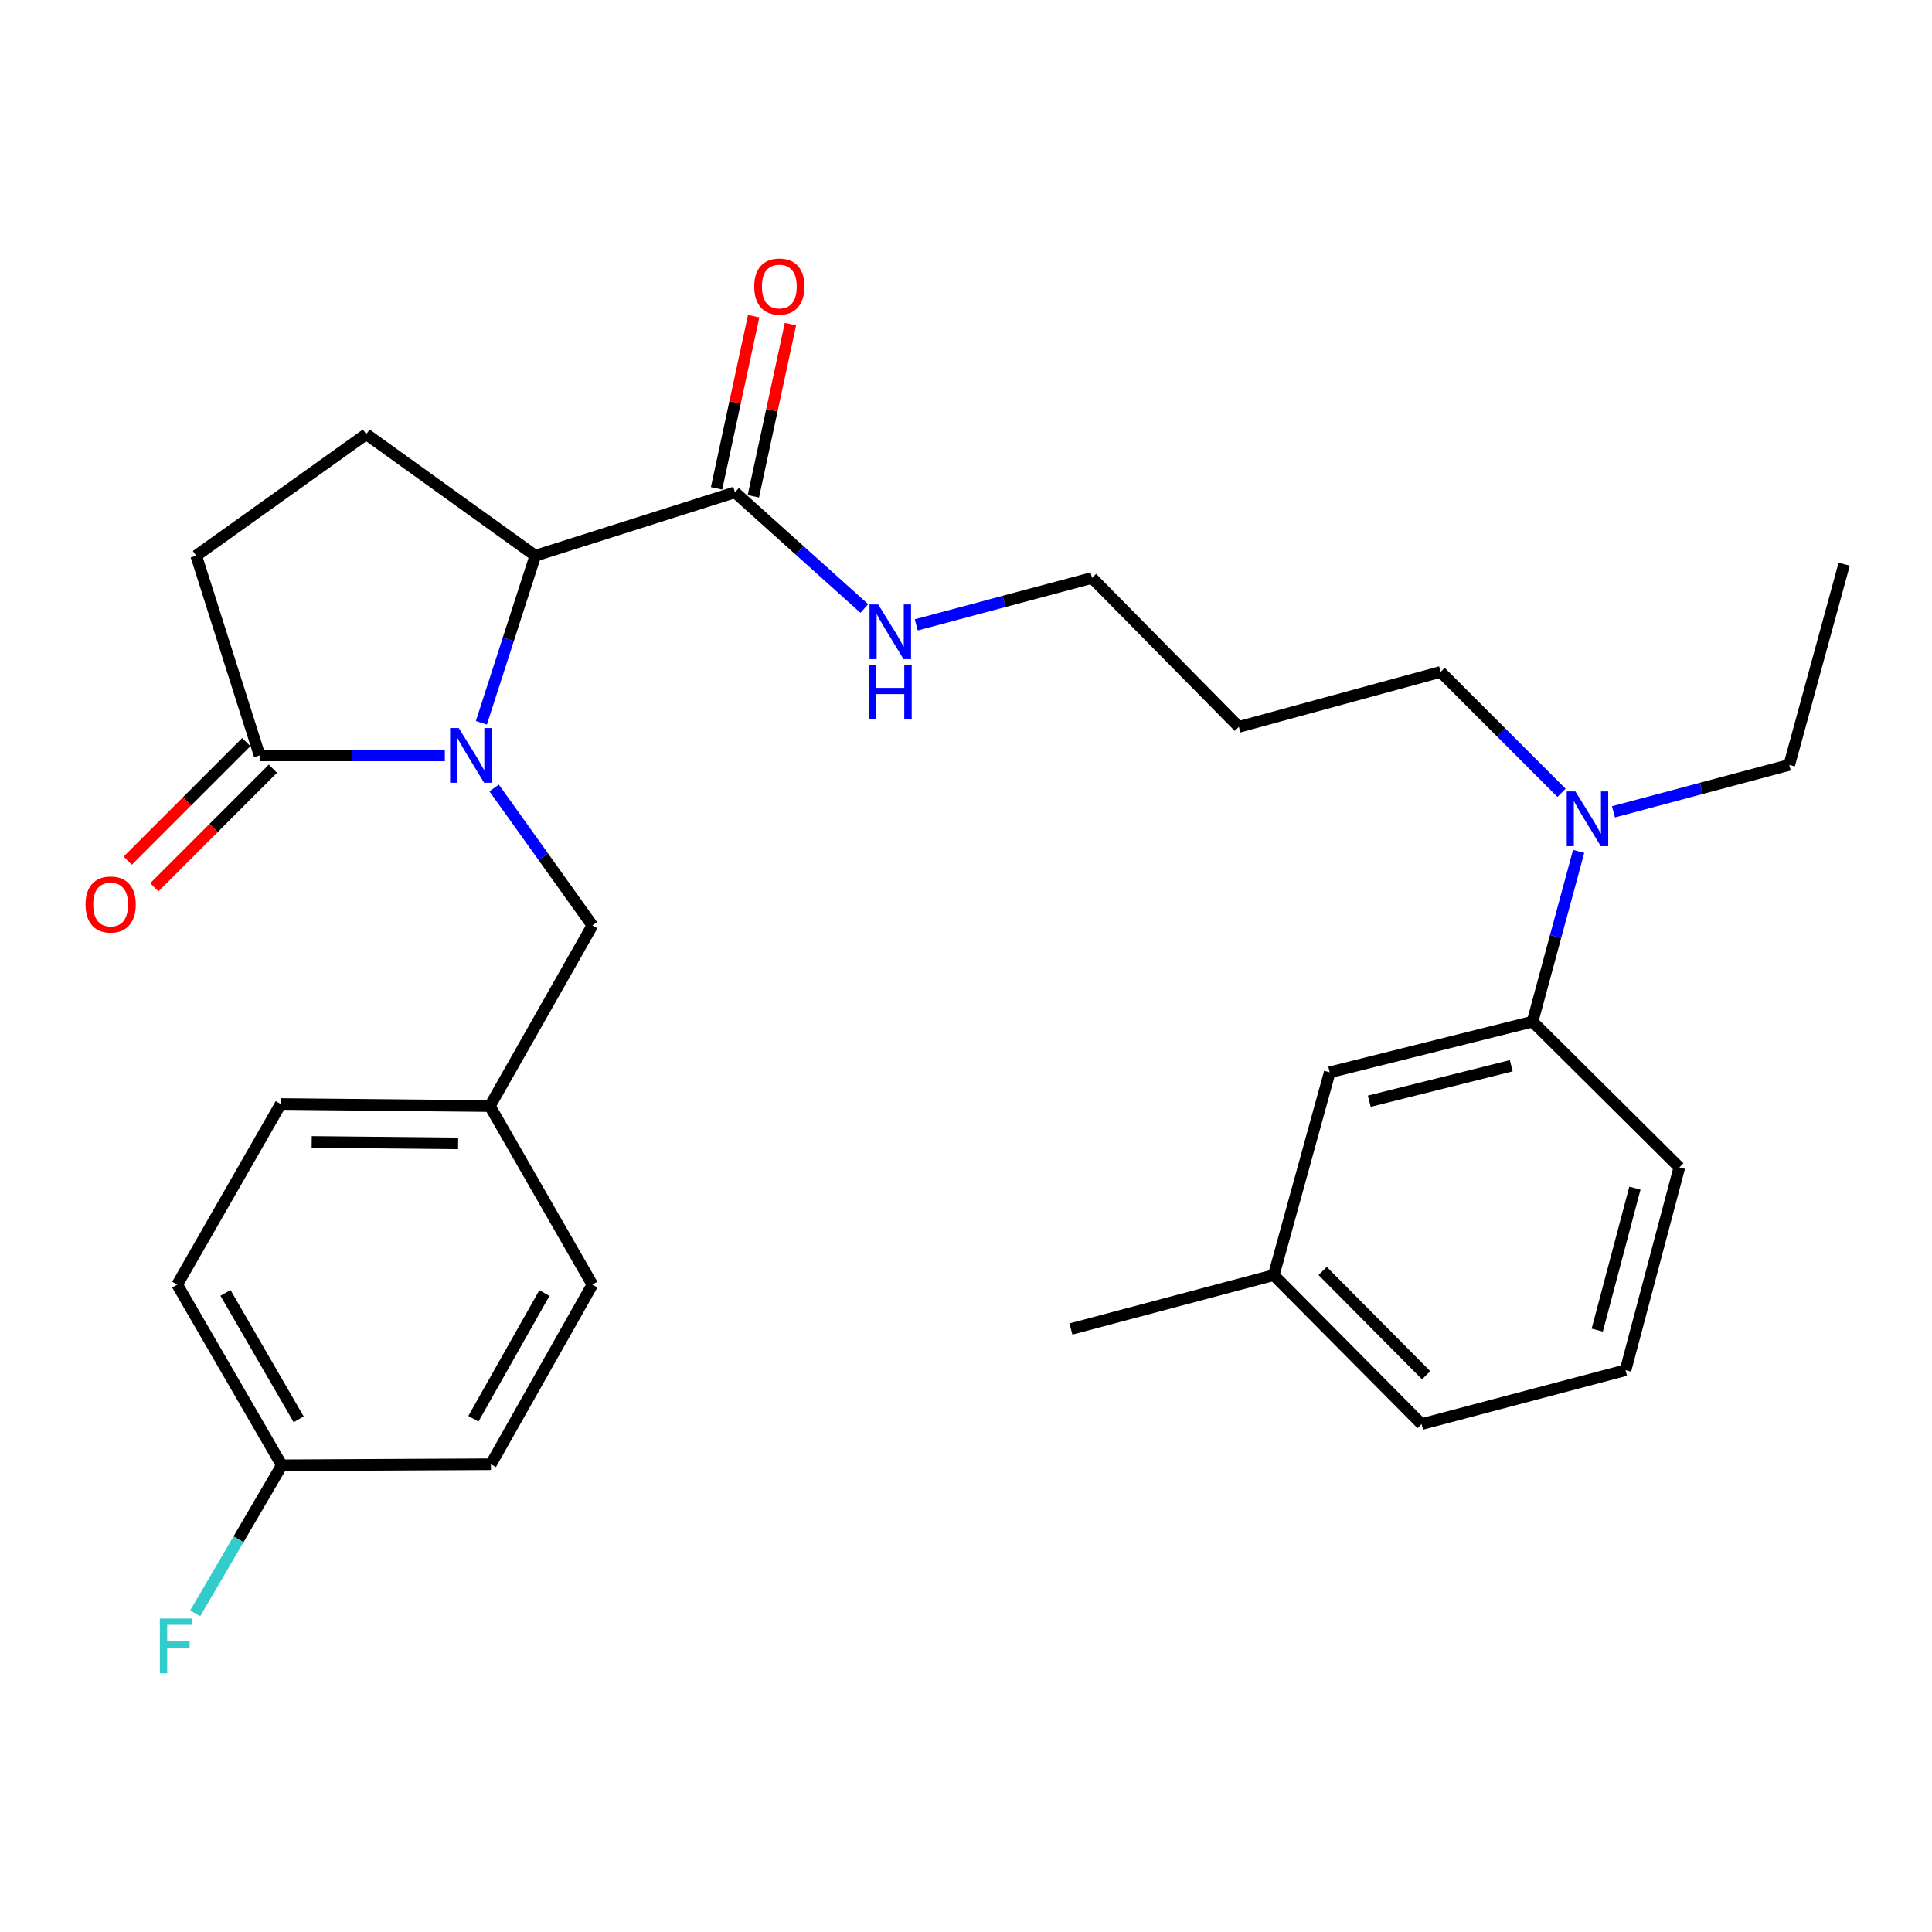 <?xml version='1.0' encoding='iso-8859-1'?>
<svg version='1.1' baseProfile='full'
              xmlns='http://www.w3.org/2000/svg'
                      xmlns:rdkit='http://www.rdkit.org/xml'
                      xmlns:xlink='http://www.w3.org/1999/xlink'
                  xml:space='preserve'
width='1000px' height='1000px' viewBox='0 0 1000 1000'>
<!-- END OF HEADER -->
<rect style='opacity:1.0;fill:#FFFFFF;stroke:none' width='1000' height='1000' x='0' y='0'> </rect>
<path class='bond-0' d='M 249.159,374.119 L 263.116,330.874' style='fill:none;fill-rule:evenodd;stroke:#0000FF;stroke-width:6px;stroke-linecap:butt;stroke-linejoin:miter;stroke-opacity:1' />
<path class='bond-0' d='M 263.116,330.874 L 277.072,287.629' style='fill:none;fill-rule:evenodd;stroke:#000000;stroke-width:6px;stroke-linecap:butt;stroke-linejoin:miter;stroke-opacity:1' />
<path class='bond-1' d='M 230.24,390.994 L 182.302,390.994' style='fill:none;fill-rule:evenodd;stroke:#0000FF;stroke-width:6px;stroke-linecap:butt;stroke-linejoin:miter;stroke-opacity:1' />
<path class='bond-1' d='M 182.302,390.994 L 134.365,390.994' style='fill:none;fill-rule:evenodd;stroke:#000000;stroke-width:6px;stroke-linecap:butt;stroke-linejoin:miter;stroke-opacity:1' />
<path class='bond-3' d='M 255.766,407.859 L 281.188,443.432' style='fill:none;fill-rule:evenodd;stroke:#0000FF;stroke-width:6px;stroke-linecap:butt;stroke-linejoin:miter;stroke-opacity:1' />
<path class='bond-3' d='M 281.188,443.432 L 306.611,479.006' style='fill:none;fill-rule:evenodd;stroke:#000000;stroke-width:6px;stroke-linecap:butt;stroke-linejoin:miter;stroke-opacity:1' />
<path class='bond-2' d='M 277.072,287.629 L 380.416,254.822' style='fill:none;fill-rule:evenodd;stroke:#000000;stroke-width:6px;stroke-linecap:butt;stroke-linejoin:miter;stroke-opacity:1' />
<path class='bond-4' d='M 277.072,287.629 L 189.58,224.742' style='fill:none;fill-rule:evenodd;stroke:#000000;stroke-width:6px;stroke-linecap:butt;stroke-linejoin:miter;stroke-opacity:1' />
<path class='bond-6' d='M 134.365,390.994 L 101.558,287.629' style='fill:none;fill-rule:evenodd;stroke:#000000;stroke-width:6px;stroke-linecap:butt;stroke-linejoin:miter;stroke-opacity:1' />
<path class='bond-8' d='M 127.479,384.109 L 96.795,414.793' style='fill:none;fill-rule:evenodd;stroke:#000000;stroke-width:6px;stroke-linecap:butt;stroke-linejoin:miter;stroke-opacity:1' />
<path class='bond-8' d='M 96.795,414.793 L 66.111,445.477' style='fill:none;fill-rule:evenodd;stroke:#FF0000;stroke-width:6px;stroke-linecap:butt;stroke-linejoin:miter;stroke-opacity:1' />
<path class='bond-8' d='M 141.251,397.88 L 110.566,428.564' style='fill:none;fill-rule:evenodd;stroke:#000000;stroke-width:6px;stroke-linecap:butt;stroke-linejoin:miter;stroke-opacity:1' />
<path class='bond-8' d='M 110.566,428.564 L 79.882,459.248' style='fill:none;fill-rule:evenodd;stroke:#FF0000;stroke-width:6px;stroke-linecap:butt;stroke-linejoin:miter;stroke-opacity:1' />
<path class='bond-9' d='M 389.935,256.873 L 399.533,212.316' style='fill:none;fill-rule:evenodd;stroke:#000000;stroke-width:6px;stroke-linecap:butt;stroke-linejoin:miter;stroke-opacity:1' />
<path class='bond-9' d='M 399.533,212.316 L 409.13,167.759' style='fill:none;fill-rule:evenodd;stroke:#FF0000;stroke-width:6px;stroke-linecap:butt;stroke-linejoin:miter;stroke-opacity:1' />
<path class='bond-9' d='M 370.896,252.772 L 380.493,208.215' style='fill:none;fill-rule:evenodd;stroke:#000000;stroke-width:6px;stroke-linecap:butt;stroke-linejoin:miter;stroke-opacity:1' />
<path class='bond-9' d='M 380.493,208.215 L 390.09,163.658' style='fill:none;fill-rule:evenodd;stroke:#FF0000;stroke-width:6px;stroke-linecap:butt;stroke-linejoin:miter;stroke-opacity:1' />
<path class='bond-11' d='M 380.416,254.822 L 413.892,284.884' style='fill:none;fill-rule:evenodd;stroke:#000000;stroke-width:6px;stroke-linecap:butt;stroke-linejoin:miter;stroke-opacity:1' />
<path class='bond-11' d='M 413.892,284.884 L 447.368,314.945' style='fill:none;fill-rule:evenodd;stroke:#0000FF;stroke-width:6px;stroke-linecap:butt;stroke-linejoin:miter;stroke-opacity:1' />
<path class='bond-12' d='M 306.611,479.006 L 253.56,572.514' style='fill:none;fill-rule:evenodd;stroke:#000000;stroke-width:6px;stroke-linecap:butt;stroke-linejoin:miter;stroke-opacity:1' />
<path class='bond-29' d='M 189.58,224.742 L 101.558,287.629' style='fill:none;fill-rule:evenodd;stroke:#000000;stroke-width:6px;stroke-linecap:butt;stroke-linejoin:miter;stroke-opacity:1' />
<path class='bond-5' d='M 793.249,528.789 L 805.176,484.735' style='fill:none;fill-rule:evenodd;stroke:#000000;stroke-width:6px;stroke-linecap:butt;stroke-linejoin:miter;stroke-opacity:1' />
<path class='bond-5' d='M 805.176,484.735 L 817.104,440.68' style='fill:none;fill-rule:evenodd;stroke:#0000FF;stroke-width:6px;stroke-linecap:butt;stroke-linejoin:miter;stroke-opacity:1' />
<path class='bond-10' d='M 793.249,528.789 L 688.261,555.028' style='fill:none;fill-rule:evenodd;stroke:#000000;stroke-width:6px;stroke-linecap:butt;stroke-linejoin:miter;stroke-opacity:1' />
<path class='bond-10' d='M 782.223,551.62 L 708.731,569.988' style='fill:none;fill-rule:evenodd;stroke:#000000;stroke-width:6px;stroke-linecap:butt;stroke-linejoin:miter;stroke-opacity:1' />
<path class='bond-22' d='M 793.249,528.789 L 869.228,604.239' style='fill:none;fill-rule:evenodd;stroke:#000000;stroke-width:6px;stroke-linecap:butt;stroke-linejoin:miter;stroke-opacity:1' />
<path class='bond-7' d='M 808.246,410.372 L 776.954,379.075' style='fill:none;fill-rule:evenodd;stroke:#0000FF;stroke-width:6px;stroke-linecap:butt;stroke-linejoin:miter;stroke-opacity:1' />
<path class='bond-7' d='M 776.954,379.075 L 745.662,347.779' style='fill:none;fill-rule:evenodd;stroke:#000000;stroke-width:6px;stroke-linecap:butt;stroke-linejoin:miter;stroke-opacity:1' />
<path class='bond-24' d='M 835.116,420.211 L 880.619,408.059' style='fill:none;fill-rule:evenodd;stroke:#0000FF;stroke-width:6px;stroke-linecap:butt;stroke-linejoin:miter;stroke-opacity:1' />
<path class='bond-24' d='M 880.619,408.059 L 926.121,395.907' style='fill:none;fill-rule:evenodd;stroke:#000000;stroke-width:6px;stroke-linecap:butt;stroke-linejoin:miter;stroke-opacity:1' />
<path class='bond-14' d='M 688.261,555.028 L 659.295,660.006' style='fill:none;fill-rule:evenodd;stroke:#000000;stroke-width:6px;stroke-linecap:butt;stroke-linejoin:miter;stroke-opacity:1' />
<path class='bond-25' d='M 474.251,323.425 L 519.738,311.278' style='fill:none;fill-rule:evenodd;stroke:#0000FF;stroke-width:6px;stroke-linecap:butt;stroke-linejoin:miter;stroke-opacity:1' />
<path class='bond-25' d='M 519.738,311.278 L 565.224,299.131' style='fill:none;fill-rule:evenodd;stroke:#000000;stroke-width:6px;stroke-linecap:butt;stroke-linejoin:miter;stroke-opacity:1' />
<path class='bond-16' d='M 253.56,572.514 L 306.611,664.929' style='fill:none;fill-rule:evenodd;stroke:#000000;stroke-width:6px;stroke-linecap:butt;stroke-linejoin:miter;stroke-opacity:1' />
<path class='bond-17' d='M 253.56,572.514 L 145.293,571.432' style='fill:none;fill-rule:evenodd;stroke:#000000;stroke-width:6px;stroke-linecap:butt;stroke-linejoin:miter;stroke-opacity:1' />
<path class='bond-17' d='M 237.125,591.827 L 161.338,591.07' style='fill:none;fill-rule:evenodd;stroke:#000000;stroke-width:6px;stroke-linecap:butt;stroke-linejoin:miter;stroke-opacity:1' />
<path class='bond-13' d='M 145.856,758.426 L 91.722,664.929' style='fill:none;fill-rule:evenodd;stroke:#000000;stroke-width:6px;stroke-linecap:butt;stroke-linejoin:miter;stroke-opacity:1' />
<path class='bond-13' d='M 154.591,734.643 L 116.697,669.195' style='fill:none;fill-rule:evenodd;stroke:#000000;stroke-width:6px;stroke-linecap:butt;stroke-linejoin:miter;stroke-opacity:1' />
<path class='bond-15' d='M 145.856,758.426 L 123.442,796.741' style='fill:none;fill-rule:evenodd;stroke:#000000;stroke-width:6px;stroke-linecap:butt;stroke-linejoin:miter;stroke-opacity:1' />
<path class='bond-15' d='M 123.442,796.741 L 101.027,835.055' style='fill:none;fill-rule:evenodd;stroke:#33CCCC;stroke-width:6px;stroke-linecap:butt;stroke-linejoin:miter;stroke-opacity:1' />
<path class='bond-30' d='M 145.856,758.426 L 254.101,757.885' style='fill:none;fill-rule:evenodd;stroke:#000000;stroke-width:6px;stroke-linecap:butt;stroke-linejoin:miter;stroke-opacity:1' />
<path class='bond-27' d='M 659.295,660.006 L 554.307,687.9' style='fill:none;fill-rule:evenodd;stroke:#000000;stroke-width:6px;stroke-linecap:butt;stroke-linejoin:miter;stroke-opacity:1' />
<path class='bond-31' d='M 659.295,660.006 L 735.815,737.111' style='fill:none;fill-rule:evenodd;stroke:#000000;stroke-width:6px;stroke-linecap:butt;stroke-linejoin:miter;stroke-opacity:1' />
<path class='bond-31' d='M 684.597,657.852 L 738.161,711.825' style='fill:none;fill-rule:evenodd;stroke:#000000;stroke-width:6px;stroke-linecap:butt;stroke-linejoin:miter;stroke-opacity:1' />
<path class='bond-19' d='M 306.611,664.929 L 254.101,757.885' style='fill:none;fill-rule:evenodd;stroke:#000000;stroke-width:6px;stroke-linecap:butt;stroke-linejoin:miter;stroke-opacity:1' />
<path class='bond-19' d='M 281.777,669.293 L 245.02,734.363' style='fill:none;fill-rule:evenodd;stroke:#000000;stroke-width:6px;stroke-linecap:butt;stroke-linejoin:miter;stroke-opacity:1' />
<path class='bond-18' d='M 145.293,571.432 L 91.722,664.929' style='fill:none;fill-rule:evenodd;stroke:#000000;stroke-width:6px;stroke-linecap:butt;stroke-linejoin:miter;stroke-opacity:1' />
<path class='bond-20' d='M 641.247,376.225 L 565.224,299.131' style='fill:none;fill-rule:evenodd;stroke:#000000;stroke-width:6px;stroke-linecap:butt;stroke-linejoin:miter;stroke-opacity:1' />
<path class='bond-21' d='M 641.247,376.225 L 745.662,347.779' style='fill:none;fill-rule:evenodd;stroke:#000000;stroke-width:6px;stroke-linecap:butt;stroke-linejoin:miter;stroke-opacity:1' />
<path class='bond-23' d='M 869.228,604.239 L 841.377,709.216' style='fill:none;fill-rule:evenodd;stroke:#000000;stroke-width:6px;stroke-linecap:butt;stroke-linejoin:miter;stroke-opacity:1' />
<path class='bond-23' d='M 846.226,614.991 L 826.73,688.475' style='fill:none;fill-rule:evenodd;stroke:#000000;stroke-width:6px;stroke-linecap:butt;stroke-linejoin:miter;stroke-opacity:1' />
<path class='bond-26' d='M 841.377,709.216 L 735.815,737.111' style='fill:none;fill-rule:evenodd;stroke:#000000;stroke-width:6px;stroke-linecap:butt;stroke-linejoin:miter;stroke-opacity:1' />
<path class='bond-28' d='M 926.121,395.907 L 954.545,292.022' style='fill:none;fill-rule:evenodd;stroke:#000000;stroke-width:6px;stroke-linecap:butt;stroke-linejoin:miter;stroke-opacity:1' />
<path  class='atom-0' d='M 237.453 376.834
L 246.733 391.834
Q 247.653 393.314, 249.133 395.994
Q 250.613 398.674, 250.693 398.834
L 250.693 376.834
L 254.453 376.834
L 254.453 405.154
L 250.573 405.154
L 240.613 388.754
Q 239.453 386.834, 238.213 384.634
Q 237.013 382.434, 236.653 381.754
L 236.653 405.154
L 232.973 405.154
L 232.973 376.834
L 237.453 376.834
' fill='#0000FF'/>
<path  class='atom-8' d='M 815.414 409.641
L 824.694 424.641
Q 825.614 426.121, 827.094 428.801
Q 828.574 431.481, 828.654 431.641
L 828.654 409.641
L 832.414 409.641
L 832.414 437.961
L 828.534 437.961
L 818.574 421.561
Q 817.414 419.641, 816.174 417.441
Q 814.974 415.241, 814.614 414.561
L 814.614 437.961
L 810.934 437.961
L 810.934 409.641
L 815.414 409.641
' fill='#0000FF'/>
<path  class='atom-9' d='M 44.271 468.168
Q 44.271 461.368, 47.631 457.568
Q 50.991 453.768, 57.271 453.768
Q 63.551 453.768, 66.911 457.568
Q 70.271 461.368, 70.271 468.168
Q 70.271 475.048, 66.871 478.968
Q 63.471 482.848, 57.271 482.848
Q 51.031 482.848, 47.631 478.968
Q 44.271 475.088, 44.271 468.168
M 57.271 479.648
Q 61.591 479.648, 63.911 476.768
Q 66.271 473.848, 66.271 468.168
Q 66.271 462.608, 63.911 459.808
Q 61.591 456.968, 57.271 456.968
Q 52.951 456.968, 50.591 459.768
Q 48.271 462.568, 48.271 468.168
Q 48.271 473.888, 50.591 476.768
Q 52.951 479.648, 57.271 479.648
' fill='#FF0000'/>
<path  class='atom-10' d='M 390.376 148.302
Q 390.376 141.502, 393.736 137.702
Q 397.096 133.902, 403.376 133.902
Q 409.656 133.902, 413.016 137.702
Q 416.376 141.502, 416.376 148.302
Q 416.376 155.182, 412.976 159.102
Q 409.576 162.982, 403.376 162.982
Q 397.136 162.982, 393.736 159.102
Q 390.376 155.222, 390.376 148.302
M 403.376 159.782
Q 407.696 159.782, 410.016 156.902
Q 412.376 153.982, 412.376 148.302
Q 412.376 142.742, 410.016 139.942
Q 407.696 137.102, 403.376 137.102
Q 399.056 137.102, 396.696 139.902
Q 394.376 142.702, 394.376 148.302
Q 394.376 154.022, 396.696 156.902
Q 399.056 159.782, 403.376 159.782
' fill='#FF0000'/>
<path  class='atom-12' d='M 454.55 312.855
L 463.83 327.855
Q 464.75 329.335, 466.23 332.015
Q 467.71 334.695, 467.79 334.855
L 467.79 312.855
L 471.55 312.855
L 471.55 341.175
L 467.67 341.175
L 457.71 324.775
Q 456.55 322.855, 455.31 320.655
Q 454.11 318.455, 453.75 317.775
L 453.75 341.175
L 450.07 341.175
L 450.07 312.855
L 454.55 312.855
' fill='#0000FF'/>
<path  class='atom-12' d='M 449.73 344.007
L 453.57 344.007
L 453.57 356.047
L 468.05 356.047
L 468.05 344.007
L 471.89 344.007
L 471.89 372.327
L 468.05 372.327
L 468.05 359.247
L 453.57 359.247
L 453.57 372.327
L 449.73 372.327
L 449.73 344.007
' fill='#0000FF'/>
<path  class='atom-16' d='M 82.74 837.764
L 99.58 837.764
L 99.58 841.004
L 86.54 841.004
L 86.54 849.604
L 98.14 849.604
L 98.14 852.884
L 86.54 852.884
L 86.54 866.084
L 82.74 866.084
L 82.74 837.764
' fill='#33CCCC'/>
</svg>
